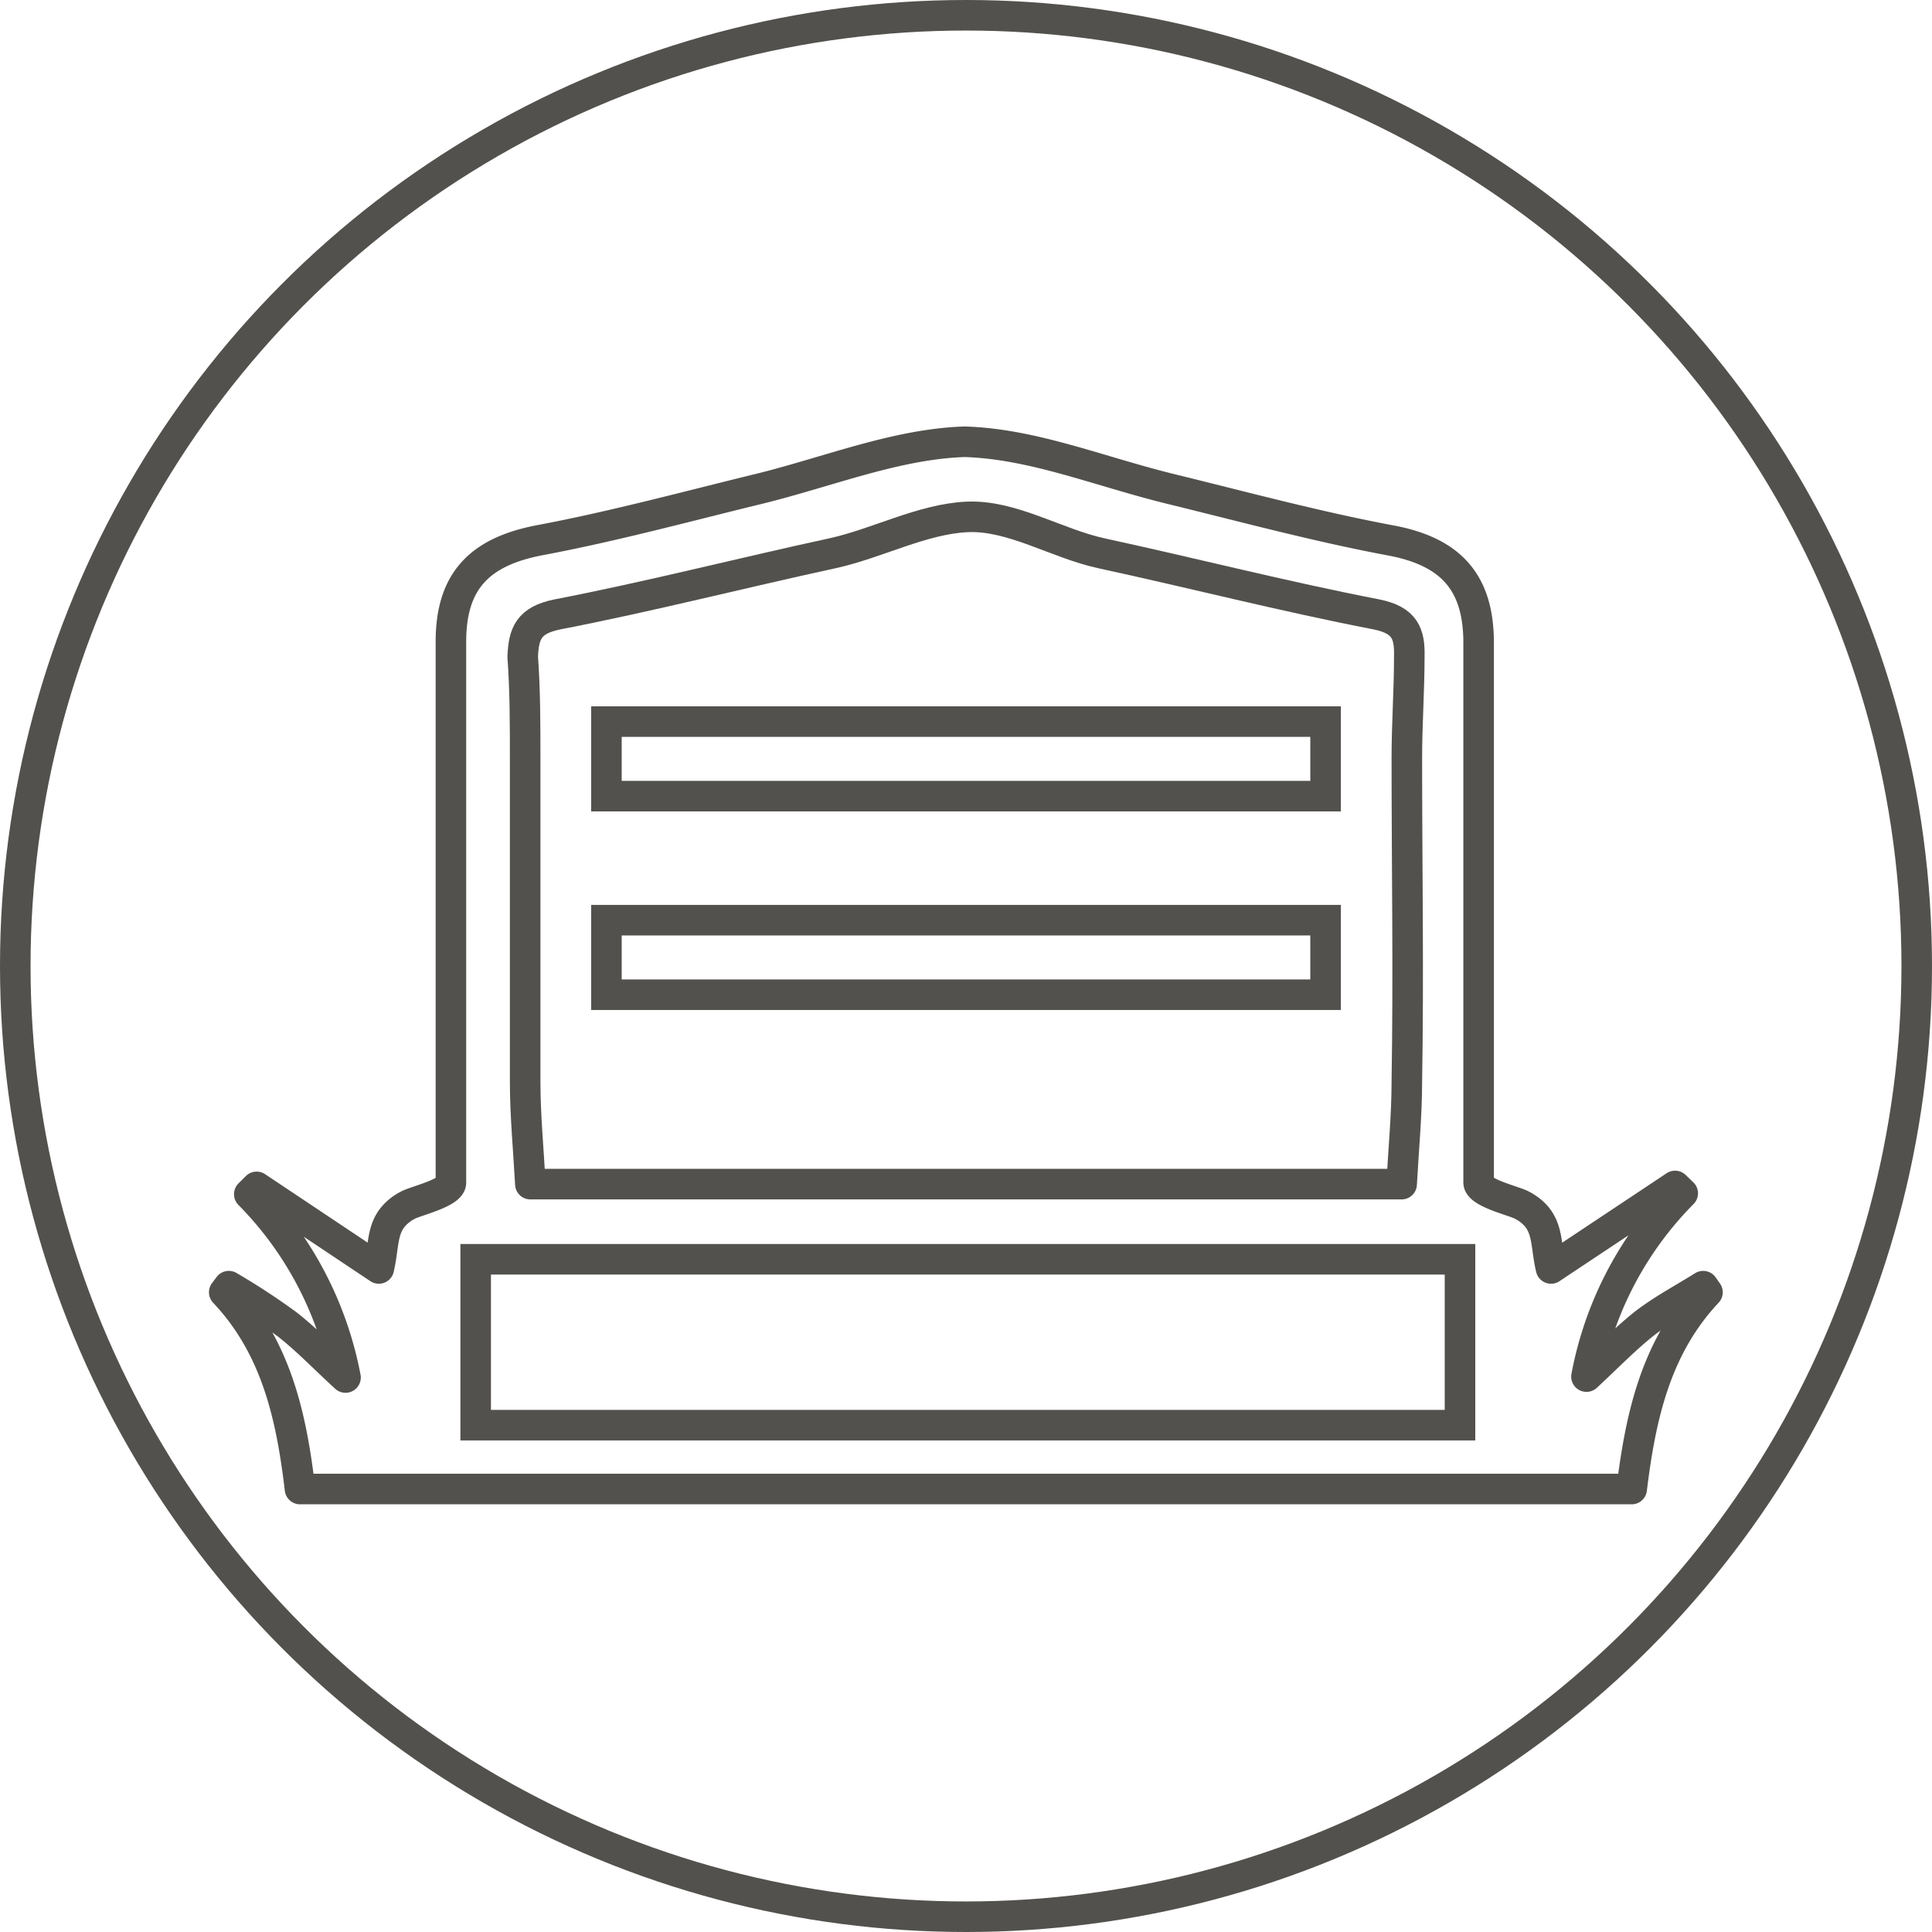 <svg xmlns="http://www.w3.org/2000/svg" viewBox="0 0 63.24 63.24"><defs><style>.cls-1,.cls-2{fill:none;stroke:#53514d;}.cls-1{stroke-miterlimit:10;}.cls-2{stroke-linejoin:round;}</style></defs><title>cemetery</title><g id="Layer_2" data-name="Layer 2"><g id="Layer_1-2" data-name="Layer 1"><rect class="cls-1" x="19.85" y="23.62" width="23.54" height="2.44"/><rect class="cls-1" x="19.85" y="30.12" width="23.54" height="2.44"/><path class="cls-2" d="M53.83,43.32c-.63.5-1.2,1.09-1.9,1.74a11.55,11.55,0,0,1,3.15-6l-.25-.24-4.06,2.7c-.17-.71-.09-1.28-.51-1.74a1.58,1.58,0,0,0-.44-.33c-.22-.13-1.41-.4-1.42-.74,0-1.38,0-2.76,0-4.13q0-6.78,0-13.54c0-2-.93-3-2.93-3.36-2.39-.45-4.76-1.09-7.13-1.67s-4.51-1.48-6.76-1.55h0c-2.25.07-4.51,1-6.77,1.55s-4.73,1.22-7.13,1.67c-2,.38-2.93,1.35-2.92,3.36q0,6.76,0,13.54c0,1.37,0,2.75,0,4.13,0,.34-1.19.61-1.41.74a1.58,1.58,0,0,0-.44.33c-.42.46-.34,1-.51,1.74L8.4,38.85l-.24.24a11.62,11.62,0,0,1,3.15,6c-.71-.65-1.27-1.24-1.91-1.74A22.11,22.11,0,0,0,7.49,42.1l-.15.2c1.71,1.81,2.2,4.08,2.48,6.44H53.41c.29-2.36.78-4.63,2.48-6.44l-.14-.2C55.11,42.5,54.43,42.86,53.83,43.32Z"/><path class="cls-2" d="M18.25,20.11c3-.58,6-1.35,9-2,1.46-.32,2.93-1.12,4.4-1.19s2.93.87,4.4,1.19c3,.65,6,1.42,9,2,.94.19,1.1.63,1.08,1.39,0,1.1-.08,2.21-.08,3.31,0,3.53.06,7.06,0,10.59,0,1.12-.11,2.23-.17,3.36H17.36c-.06-1.13-.17-2.24-.17-3.36,0-3.53,0-7.06,0-10.59,0-1.1,0-2.21-.08-3.31C17.14,20.74,17.3,20.3,18.25,20.11Z"/><polygon class="cls-1" points="47.79 46.65 31.68 46.65 31.68 46.65 15.57 46.65 15.57 41.22 31.68 41.22 31.68 41.22 47.79 41.22 47.79 46.65"/><circle class="cls-2" cx="31.62" cy="31.62" r="31.12"/></g></g></svg>
